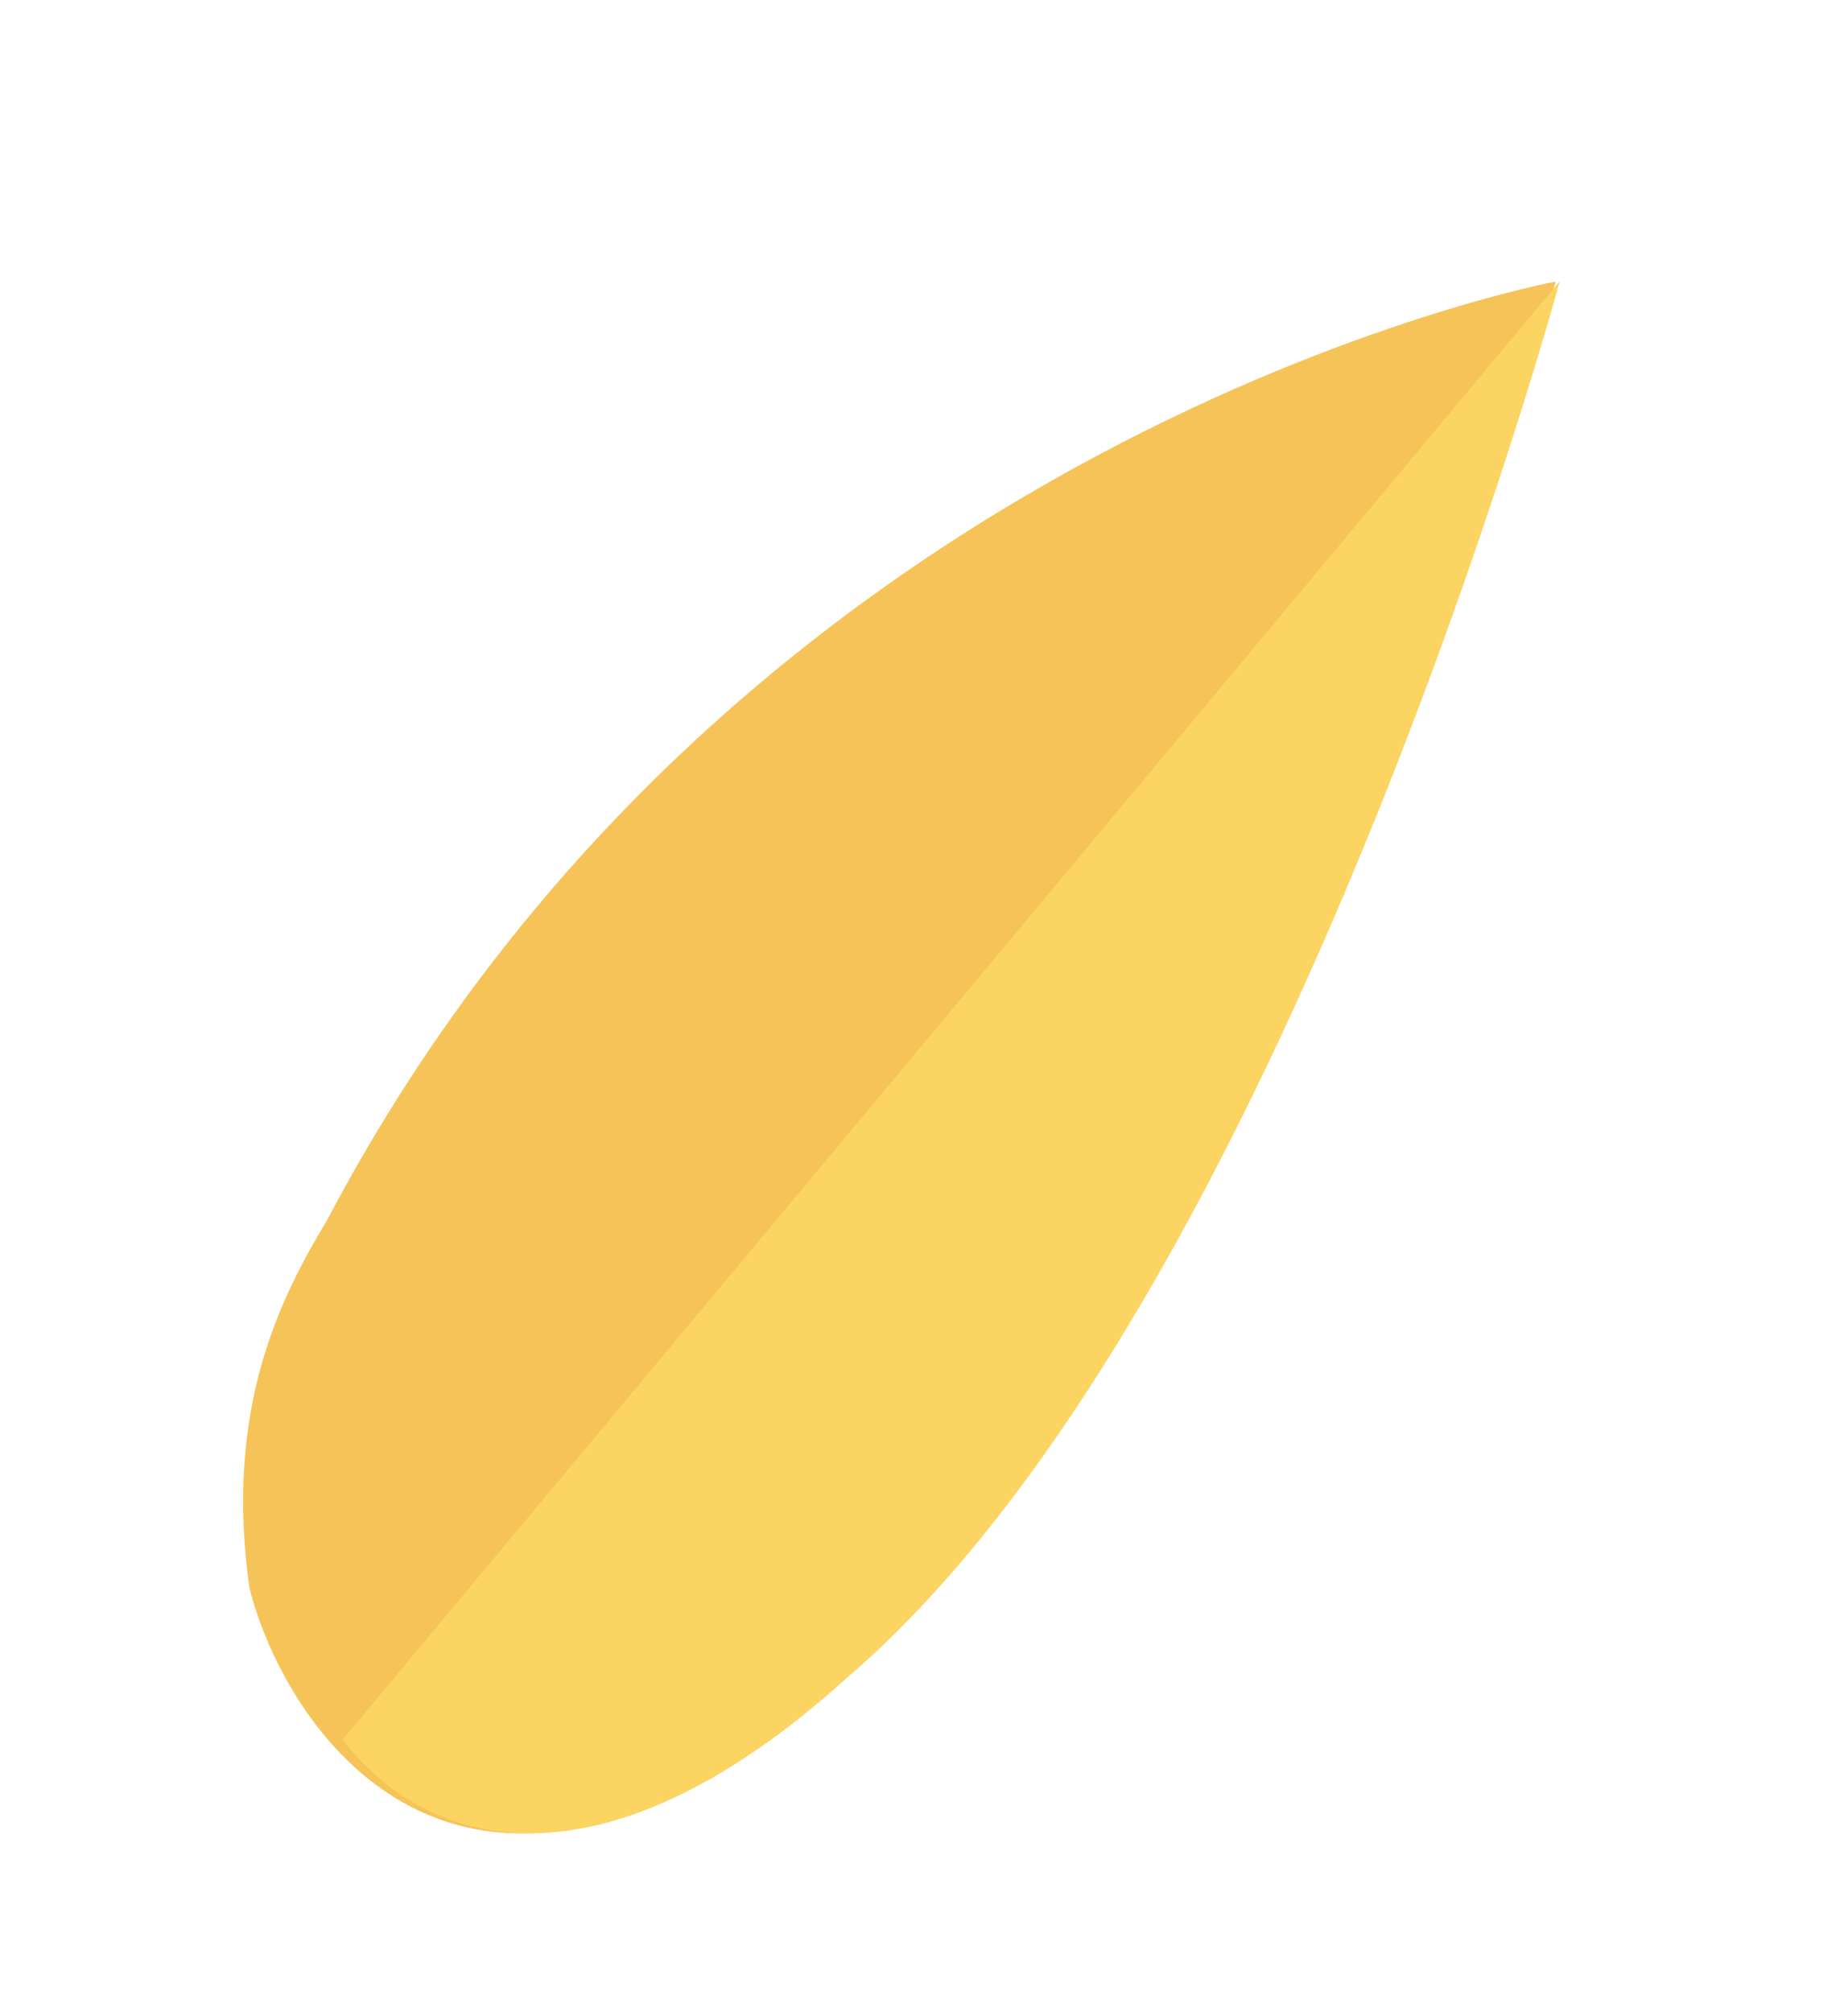 <svg width="34" height="37" viewBox="0 0 34 37" fill="none" xmlns="http://www.w3.org/2000/svg">
<path d="M15.517 30.857C23.363 23.765 28.622 5.178 28.622 5.178C28.622 5.178 13.635 7.975 6.015 22.447C5.142 23.892 4.127 25.92 4.588 29.201C5.267 31.891 8.617 36.916 15.517 30.857Z" fill="#F6C358"/>
<path d="M28.697 5.172C28.697 5.172 23.608 23.974 15.592 30.851C11.049 34.962 7.843 34.006 6.304 31.996L28.697 5.172Z" fill="#FCD462"/>
</svg>
